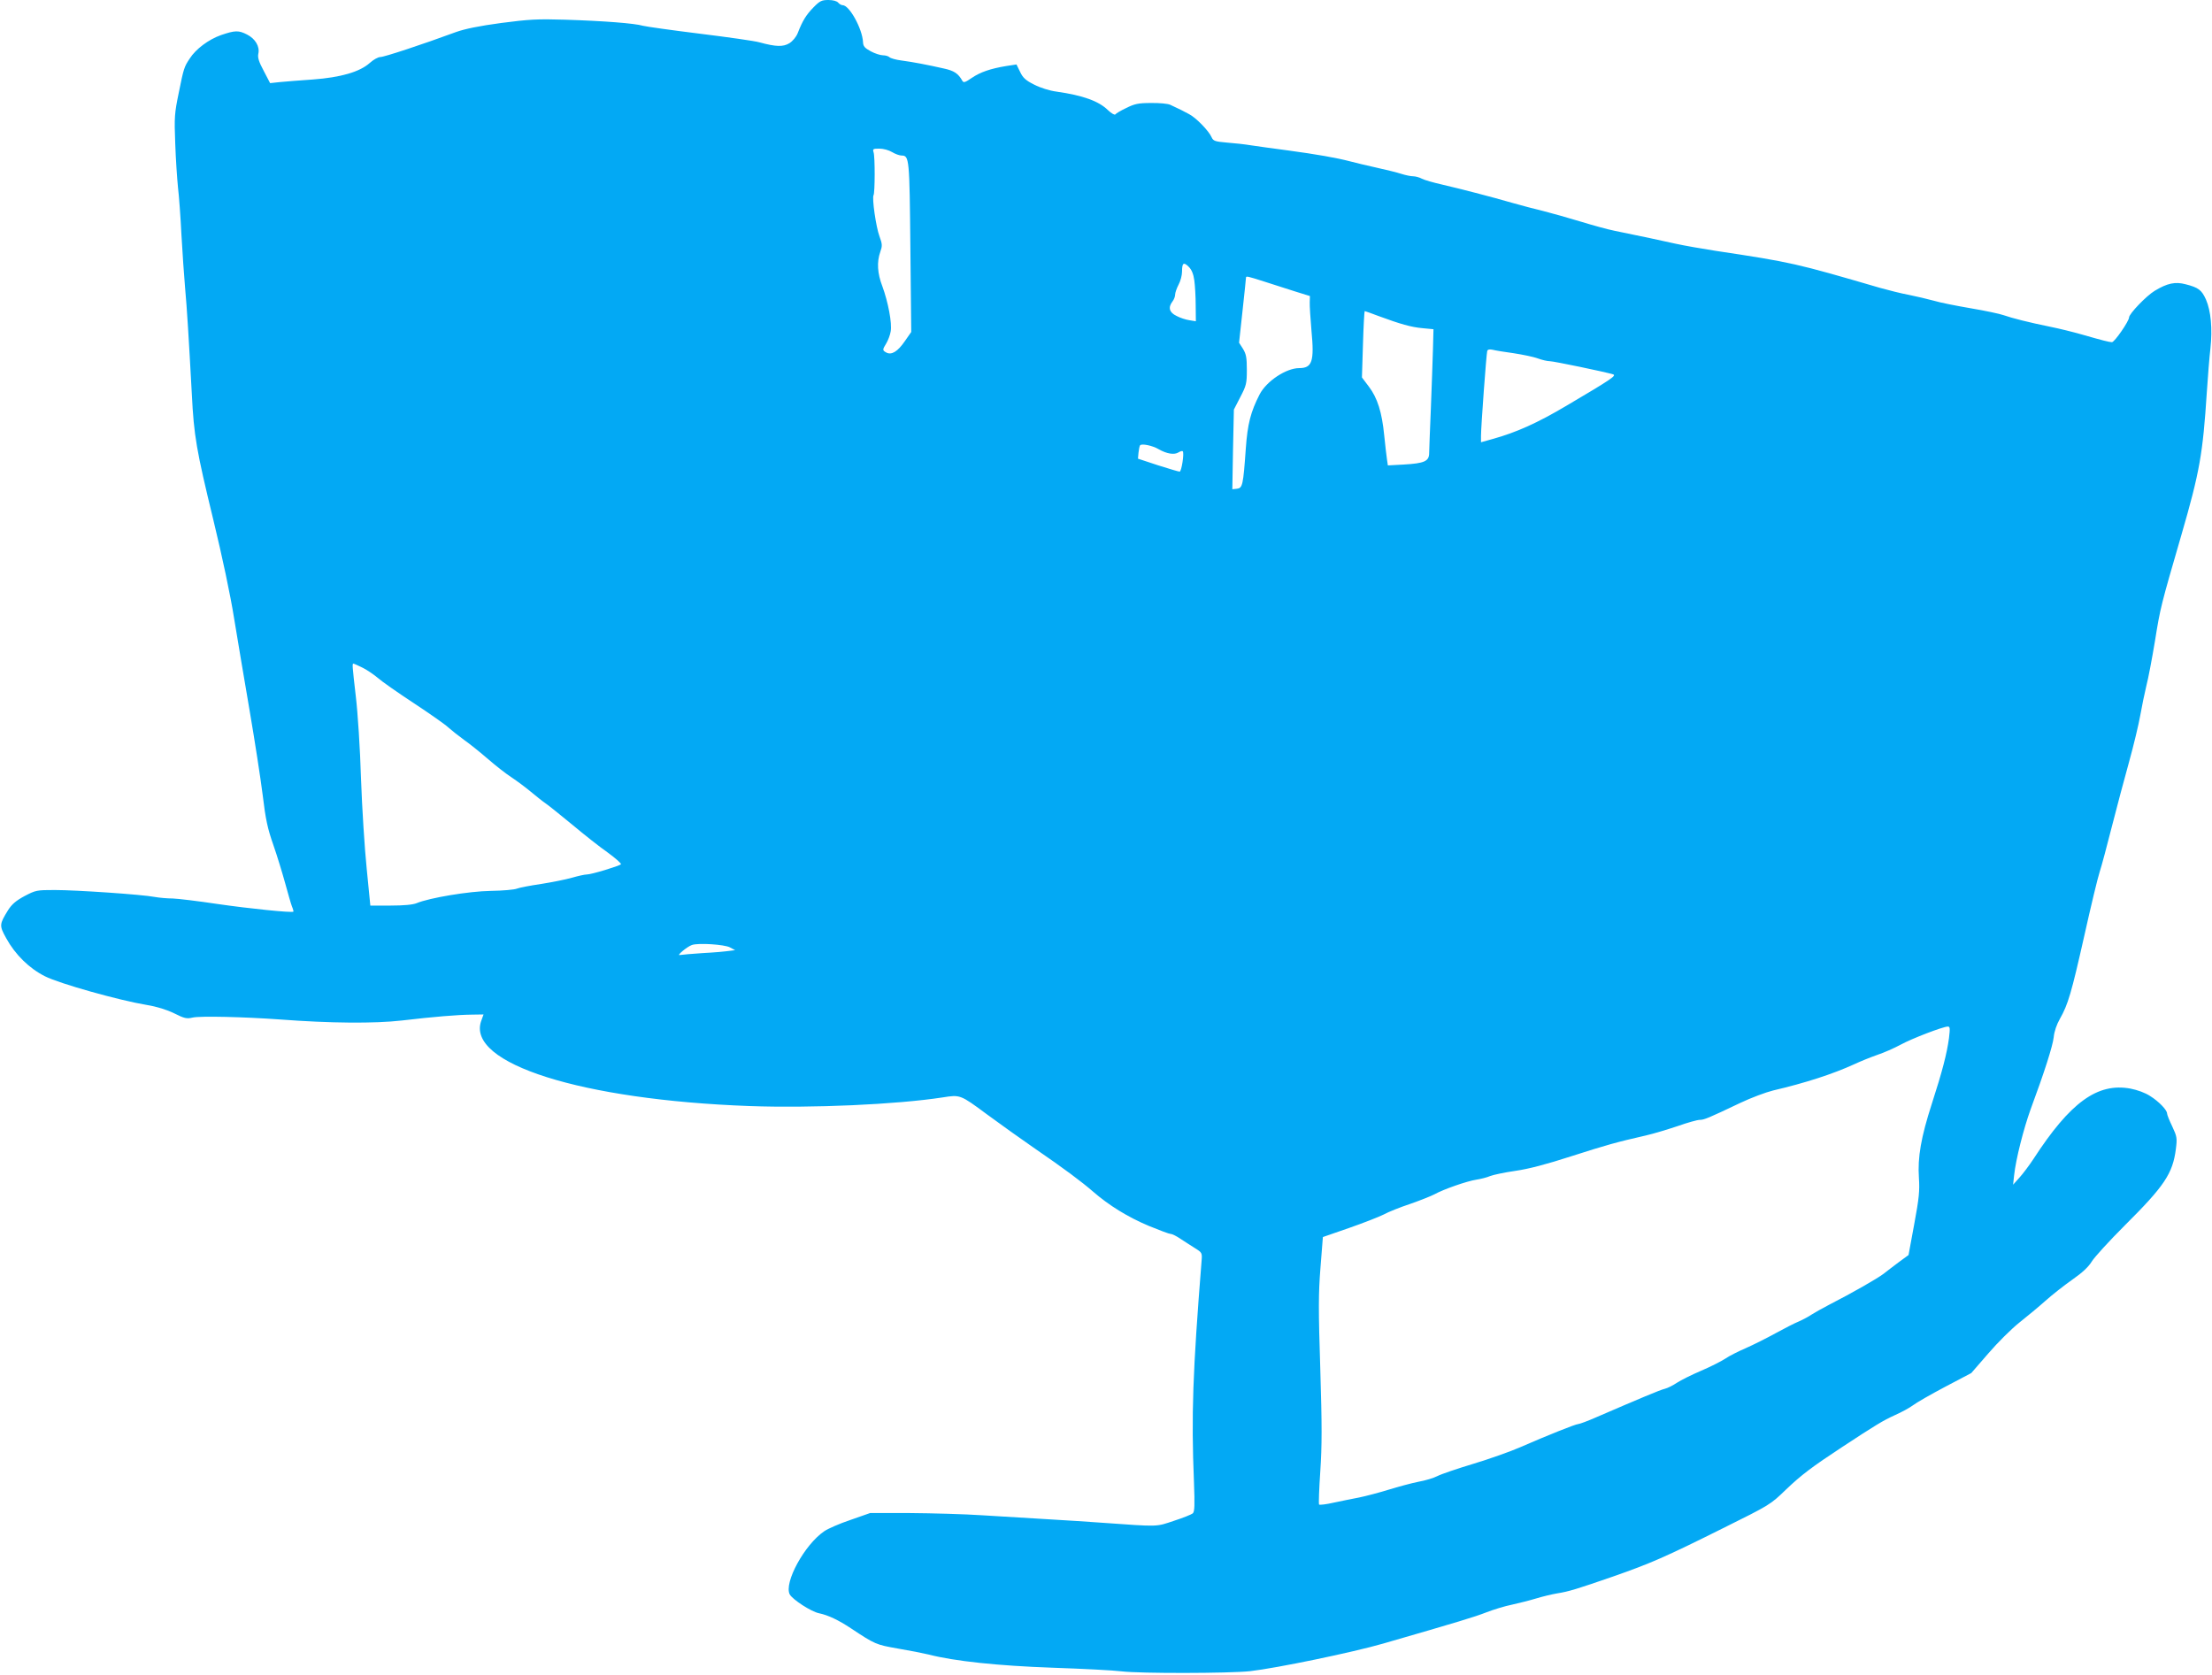 <?xml version="1.0" standalone="no"?>
<!DOCTYPE svg PUBLIC "-//W3C//DTD SVG 20010904//EN"
 "http://www.w3.org/TR/2001/REC-SVG-20010904/DTD/svg10.dtd">
<svg version="1.0" xmlns="http://www.w3.org/2000/svg"
 width="1280pt" height="969pt" viewBox="0 0 1280 969"
 preserveAspectRatio="xMidYMid meet">
<g transform="translate(0,969) scale(0.1,-0.1)"
fill="#03a9f4" stroke="none">
<path d="M4707 9647 c-41 -42 -63 -76 -91 -149 -9 -22 -29 -46 -48 -58 -36
-22 -78 -21 -173 5 -27 8 -183 30 -345 50 -162 20 -311 41 -330 46 -47 14
-226 28 -450 35 -161 5 -209 2 -370 -19 -127 -17 -209 -34 -260 -52 -198 -73
-417 -145 -439 -145 -13 0 -40 -15 -61 -34 -58 -52 -168 -84 -330 -96 -74 -5
-160 -12 -191 -15 l-56 -6 -37 71 c-29 54 -36 78 -31 100 9 41 -18 86 -65 110
-49 25 -69 25 -151 -3 -71 -25 -146 -80 -182 -137 -31 -47 -34 -54 -63 -199
-24 -116 -26 -139 -20 -291 3 -91 11 -205 16 -255 6 -49 15 -173 20 -275 6
-102 15 -239 21 -305 11 -120 21 -284 39 -615 12 -243 27 -327 124 -726 52
-215 99 -435 121 -574 20 -124 61 -364 90 -535 29 -170 63 -389 75 -485 17
-143 29 -196 62 -290 22 -63 52 -162 68 -220 16 -58 33 -118 39 -134 7 -16 10
-30 9 -31 -8 -8 -259 18 -438 44 -113 17 -230 31 -260 32 -30 0 -77 4 -105 9
-72 14 -452 40 -578 40 -105 0 -110 -1 -175 -35 -50 -27 -73 -47 -95 -81 -51
-83 -52 -89 -11 -163 52 -95 134 -175 224 -220 82 -42 427 -139 589 -166 61
-10 117 -28 160 -49 58 -29 71 -32 106 -24 42 10 297 4 505 -11 290 -22 548
-24 705 -6 187 22 321 33 406 34 l67 1 -14 -39 c-84 -245 580 -455 1552 -491
362 -13 852 9 1119 50 101 16 101 17 256 -98 80 -59 201 -145 269 -192 182
-125 278 -197 345 -255 92 -80 202 -148 324 -199 61 -25 117 -46 125 -46 9 0
35 -13 58 -29 24 -15 61 -40 84 -54 40 -25 41 -27 37 -74 -51 -642 -60 -890
-44 -1278 5 -136 4 -172 -7 -182 -7 -6 -56 -26 -109 -43 -105 -35 -81 -35
-418 -11 -66 5 -205 14 -310 20 -104 6 -275 17 -380 23 -104 7 -293 12 -420
13 l-230 0 -114 -40 c-63 -21 -131 -51 -151 -65 -115 -78 -235 -299 -200 -366
17 -30 124 -100 170 -109 53 -11 113 -40 184 -87 140 -93 146 -95 271 -117 66
-11 147 -27 180 -35 147 -38 400 -65 716 -76 173 -6 352 -15 399 -21 105 -13
623 -12 744 1 156 18 595 109 771 160 443 128 525 153 595 180 41 16 109 37
150 45 41 9 104 25 140 36 36 11 90 24 120 29 69 11 114 25 325 98 217 76 298
111 635 279 274 136 275 137 365 224 88 84 150 131 325 246 193 127 238 154
304 184 39 17 86 43 105 57 19 15 103 63 186 107 l152 80 99 114 c54 63 135
143 179 178 44 35 112 91 150 125 39 35 109 90 156 123 59 41 94 74 113 105
15 25 102 120 192 210 228 227 277 299 295 442 8 63 6 72 -21 130 -17 35 -30
68 -30 75 0 20 -48 70 -98 101 -29 19 -73 35 -114 43 -191 35 -348 -79 -561
-407 -25 -38 -62 -87 -82 -109 l-36 -40 6 55 c10 93 55 269 95 380 82 221 128
367 134 418 3 33 17 74 36 107 47 83 66 147 141 480 38 171 78 337 89 370 11
33 42 150 70 260 28 110 73 279 100 376 27 97 56 219 65 270 9 52 25 128 35
170 11 41 33 158 50 260 31 194 34 204 153 614 106 365 124 470 147 825 6 91
15 205 21 255 12 113 3 215 -26 282 -25 55 -43 69 -117 88 -60 16 -106 7 -180
-38 -48 -29 -148 -133 -148 -154 0 -21 -84 -143 -99 -143 -18 1 -47 8 -176 45
-49 14 -130 34 -180 44 -123 25 -222 50 -270 67 -22 8 -107 26 -190 40 -82 14
-179 33 -215 44 -36 10 -101 25 -145 34 -44 8 -118 27 -165 40 -490 143 -510
148 -955 215 -77 12 -180 30 -230 41 -83 19 -194 42 -354 75 -36 7 -123 31
-195 53 -72 22 -169 49 -216 61 -47 11 -125 32 -175 46 -131 38 -307 83 -410
107 -49 11 -102 26 -117 34 -15 8 -38 14 -51 14 -13 0 -43 6 -68 14 -24 8 -89
24 -144 36 -55 12 -125 29 -155 37 -77 20 -190 40 -360 63 -80 10 -174 24
-210 29 -36 6 -99 13 -141 16 -68 6 -78 9 -88 31 -16 37 -91 114 -131 134 -33
18 -51 27 -109 54 -13 6 -63 11 -111 10 -73 0 -95 -5 -143 -29 -32 -15 -60
-32 -63 -37 -4 -5 -23 6 -43 25 -53 52 -144 85 -298 107 -39 5 -93 22 -128 40
-50 25 -66 40 -82 74 l-21 43 -59 -9 c-91 -15 -150 -35 -200 -69 -38 -26 -47
-29 -54 -17 -24 43 -48 59 -109 72 -93 21 -176 37 -244 46 -32 4 -63 13 -69
19 -6 6 -23 11 -37 11 -15 0 -47 10 -71 23 -35 19 -44 29 -45 53 -4 78 -79
214 -118 214 -8 0 -19 7 -26 15 -8 9 -30 15 -56 15 -39 0 -50 -5 -87 -43z
m455 -837 c18 -11 43 -20 55 -20 45 0 46 -17 51 -533 l5 -488 -37 -53 c-41
-60 -77 -82 -107 -66 -23 13 -24 15 0 54 10 17 22 48 25 68 9 47 -15 171 -48
261 -29 75 -33 141 -12 200 12 34 12 44 -5 90 -20 54 -44 221 -34 238 8 13 9
222 0 248 -6 19 -3 21 34 21 23 0 55 -9 73 -20z m1749 -742 c4 -29 8 -94 8
-145 l1 -92 -37 6 c-21 3 -55 14 -75 25 -42 20 -50 49 -23 84 8 10 15 28 15
39 0 11 9 37 20 58 11 20 20 54 20 75 0 51 9 58 39 28 17 -17 27 -42 32 -78z
m404 -7 c49 -16 129 -41 178 -57 l87 -27 -1 -36 c-1 -20 4 -94 10 -165 17
-177 4 -216 -71 -216 -75 0 -189 -75 -229 -152 -52 -101 -70 -172 -80 -313
-15 -213 -19 -229 -51 -233 l-27 -3 4 230 5 231 37 72 c35 67 38 79 38 158 0
71 -4 91 -22 121 l-23 36 20 184 c11 101 20 187 20 192 0 11 8 9 105 -22z
m663 -200 c125 -46 187 -64 254 -70 l63 -6 -3 -115 c-2 -63 -7 -216 -12 -340
-5 -124 -10 -241 -10 -261 0 -48 -27 -60 -147 -67 l-92 -5 -5 34 c-3 19 -10
81 -16 139 -13 134 -39 217 -89 283 l-40 53 6 192 c3 106 8 192 10 192 2 0 39
-13 81 -29z m782 -215 c52 -8 115 -21 139 -30 24 -9 55 -16 69 -16 22 0 316
-61 366 -76 22 -7 -9 -28 -270 -182 -167 -99 -289 -154 -426 -192 l-68 -19 0
37 c0 54 31 475 36 491 3 9 13 11 32 7 15 -4 70 -13 122 -20z m-2054 -556 c46
-26 89 -33 113 -18 11 7 22 10 25 7 10 -9 -7 -119 -18 -118 -6 0 -63 17 -126
37 l-115 38 3 34 c2 19 6 39 9 43 8 12 73 -1 109 -23z m-4605 -1265 c27 -14
66 -41 87 -59 20 -18 114 -84 207 -145 94 -62 184 -125 200 -141 17 -15 57
-47 90 -71 33 -23 96 -74 140 -112 44 -38 105 -86 135 -105 30 -20 80 -57 110
-82 30 -25 70 -57 89 -70 19 -13 88 -69 155 -124 67 -56 158 -128 204 -160 45
-33 79 -63 75 -67 -12 -11 -171 -59 -197 -59 -13 0 -52 -9 -87 -19 -35 -10
-115 -26 -178 -36 -62 -9 -125 -21 -140 -27 -14 -6 -82 -12 -151 -13 -127 -2
-354 -40 -429 -71 -22 -9 -73 -14 -151 -14 l-117 0 -21 213 c-12 116 -27 352
-33 522 -5 171 -19 384 -30 475 -21 181 -21 190 -14 190 3 0 28 -11 56 -25z
m2123 -1617 l30 -16 -40 -5 c-21 -3 -88 -9 -149 -12 -60 -4 -119 -9 -130 -11
-25 -7 40 48 69 58 37 13 189 3 220 -14z m7054 -525 c-12 -89 -39 -194 -99
-379 -63 -195 -83 -311 -75 -429 5 -76 1 -117 -27 -268 l-33 -179 -56 -41
c-31 -23 -71 -54 -89 -68 -34 -26 -178 -109 -315 -179 -39 -20 -84 -46 -100
-56 -16 -11 -49 -29 -74 -40 -25 -10 -87 -42 -138 -70 -51 -28 -127 -66 -170
-85 -42 -18 -96 -45 -119 -61 -23 -15 -86 -47 -140 -70 -54 -23 -116 -54 -139
-69 -22 -15 -54 -31 -70 -35 -27 -6 -145 -56 -393 -163 -52 -23 -101 -41 -108
-41 -15 0 -180 -66 -338 -135 -55 -24 -176 -67 -269 -95 -93 -28 -187 -60
-208 -71 -21 -11 -70 -26 -110 -33 -40 -8 -118 -29 -173 -46 -55 -17 -131 -37
-170 -45 -38 -7 -105 -21 -148 -30 -43 -10 -81 -14 -84 -11 -3 3 0 90 7 192
10 151 10 264 0 593 -11 341 -11 435 1 585 l14 178 150 52 c83 29 173 64 201
78 27 15 97 43 155 62 57 20 120 45 139 55 54 30 190 77 243 85 26 4 62 13 80
21 18 7 83 21 146 30 77 11 180 38 325 85 203 65 256 80 431 120 44 10 126 35
183 54 56 20 114 36 127 36 26 0 48 9 235 98 63 30 149 62 190 72 188 44 345
95 470 152 36 17 96 41 133 54 37 12 98 39 135 59 68 37 244 104 273 105 13 0
14 -9 7 -67z"/>
</g>
</svg>
